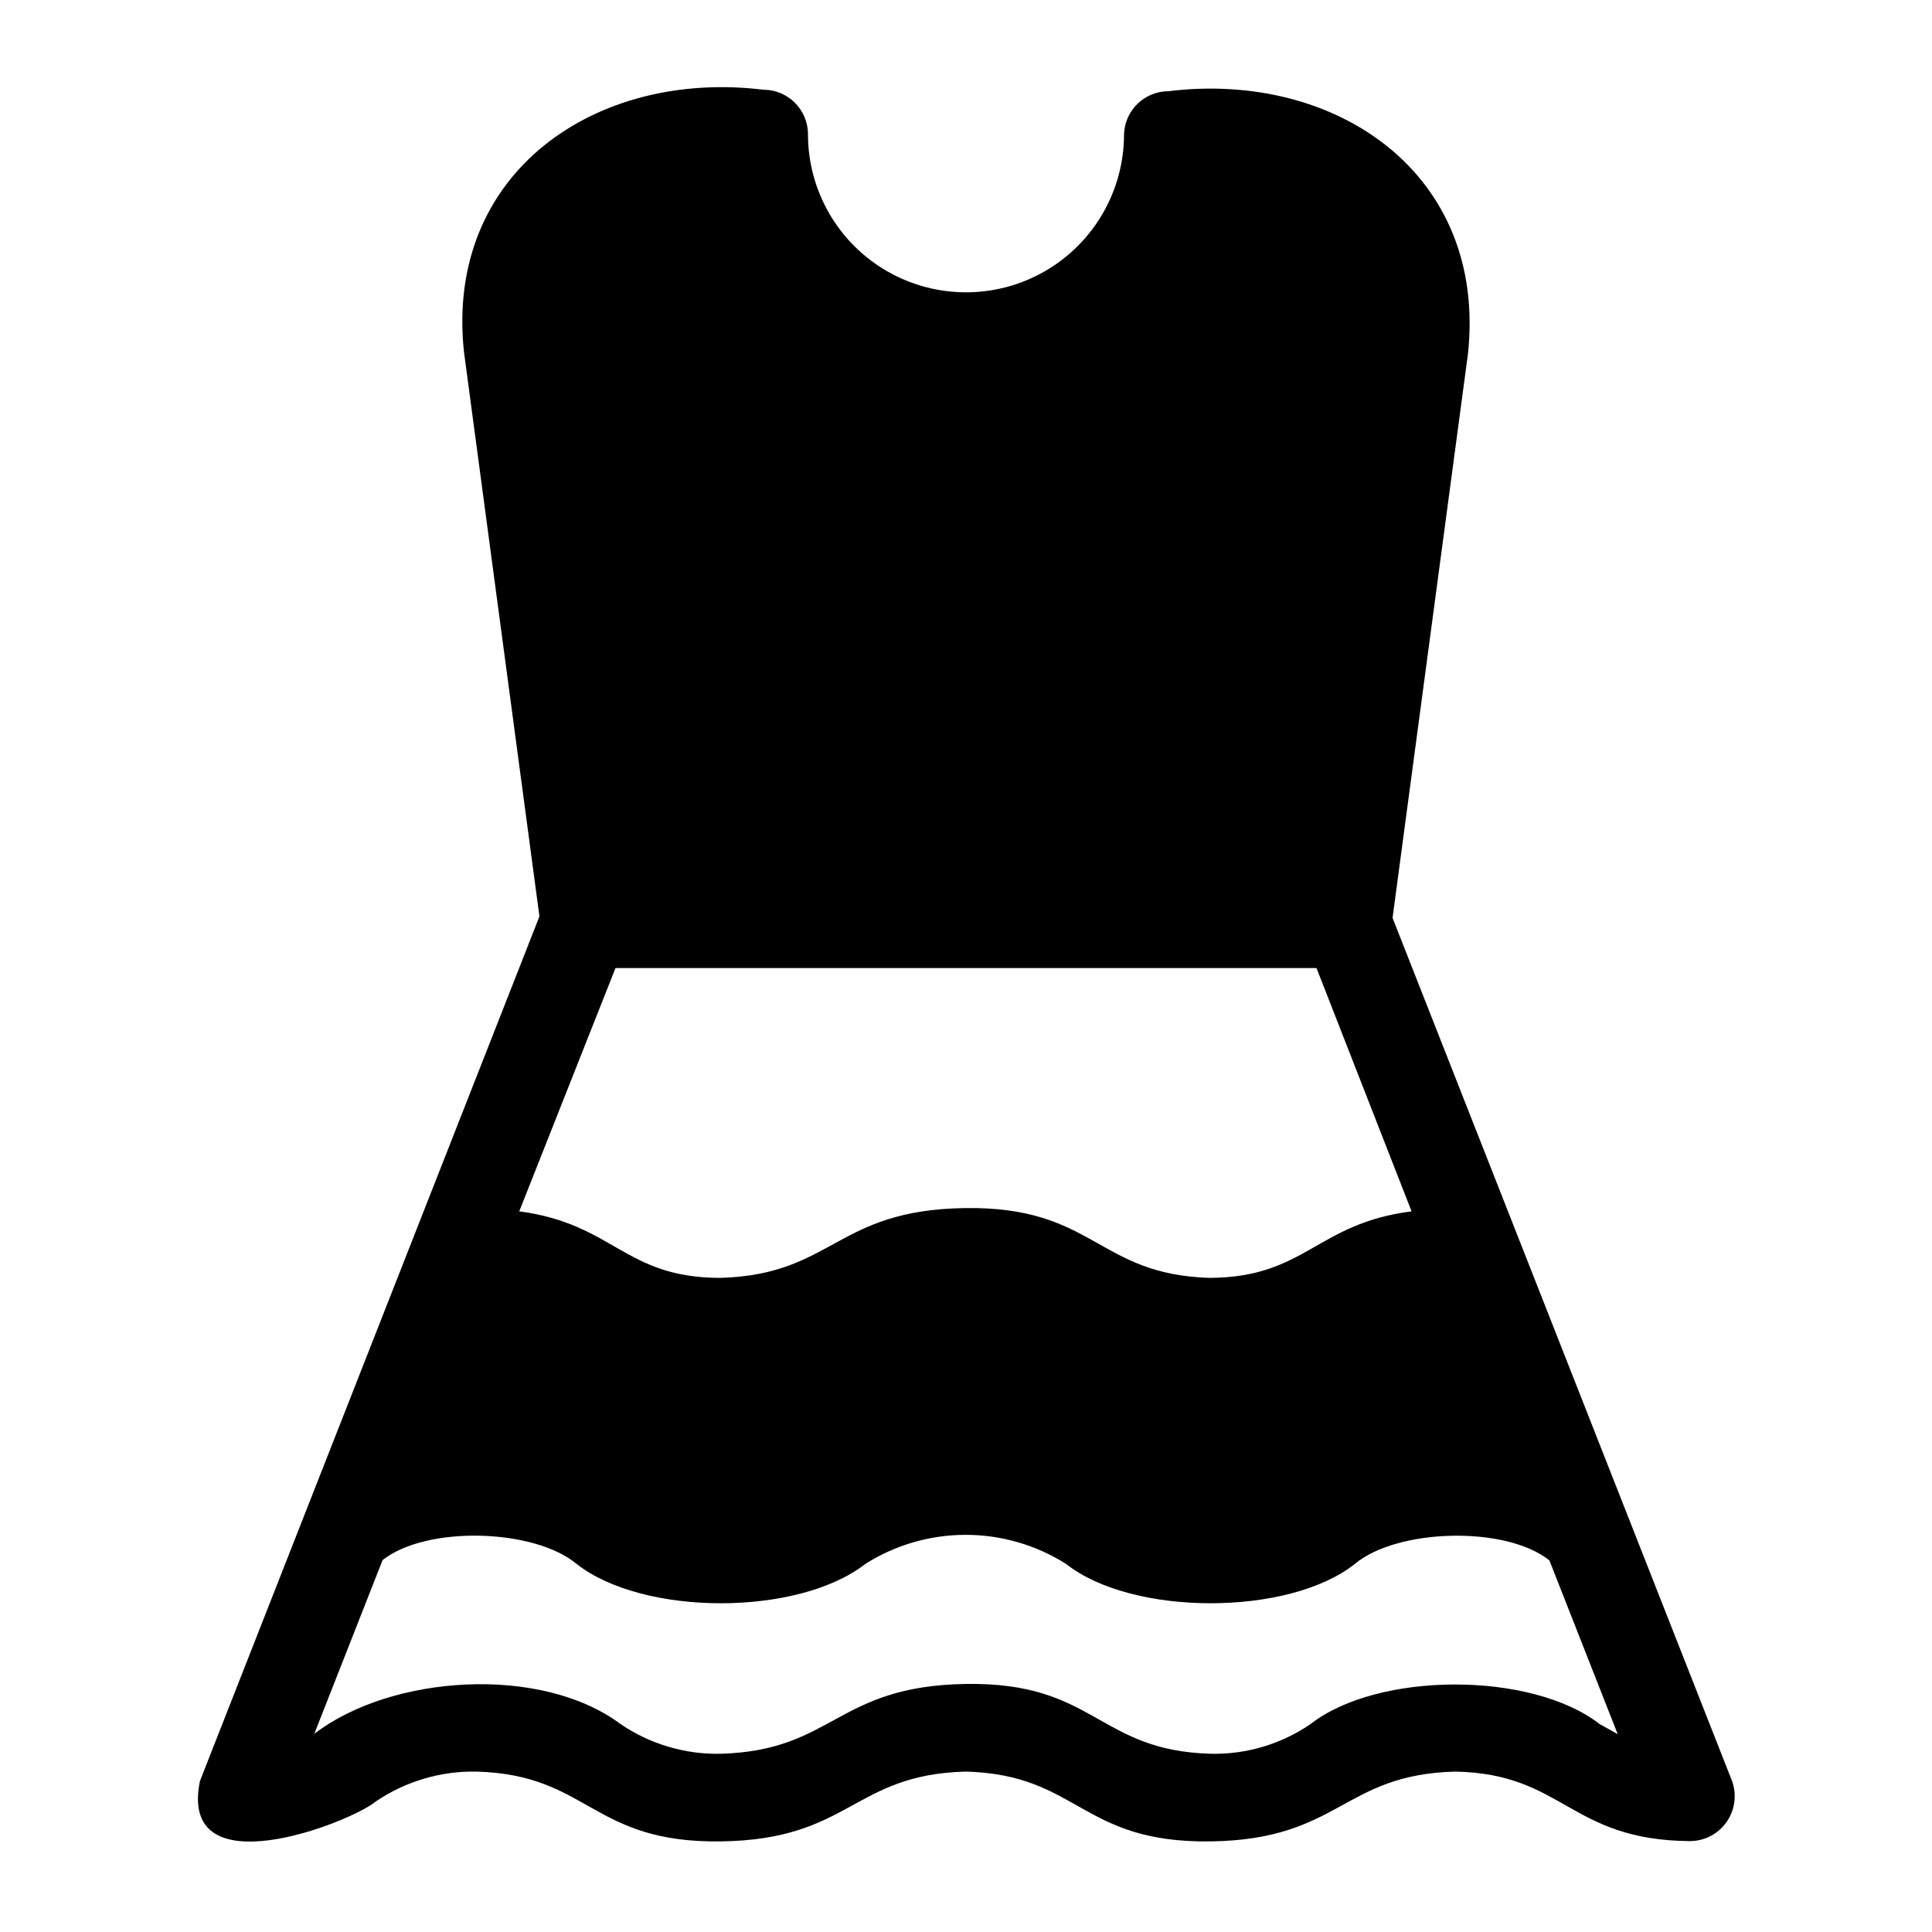 <?xml version="1.0" encoding="UTF-8"?>
<!-- Uploaded to: ICON Repo, www.iconrepo.com, Generator: ICON Repo Mixer Tools -->
<svg fill="#000000" width="800px" height="800px" version="1.1" viewBox="144 144 512 512" xmlns="http://www.w3.org/2000/svg">
 <path d="m603.02 616.01-89.98-228.76 19.996-149.57c5.039-47.703-34.953-74.941-79.352-69.512l0.004 0.004c-6.371-0.004-11.598 5.047-11.809 11.414 0 14.961-7.984 28.789-20.941 36.27-12.957 7.481-28.922 7.481-41.879 0-12.957-7.481-20.938-21.309-20.938-36.27 0-6.523-5.289-11.809-11.809-11.809-44.32-5.434-84.469 21.883-79.352 69.512l19.996 149.57-89.977 229.15c-5.902 28.891 39.91 11.02 46.68 5.352 7.824-5.285 17.086-8.035 26.527-7.871 29.992 0.789 30.465 18.973 64.867 18.5 34.402-0.473 34.875-17.711 64.867-18.5 29.992 0.789 30.465 18.973 64.867 18.5 34.402-0.473 34.875-17.711 64.867-18.5 28.812 0.551 30.23 18.105 62.031 18.422h-0.004c3.894 0.047 7.566-1.816 9.824-4.988 2.262-3.172 2.824-7.25 1.512-10.914zm-295.91-215.46h185.78l25.191 64.469c-25.27 3.227-28.023 17.477-53.449 17.633-29.992-0.867-30.465-18.973-64.867-18.5-34.402 0.473-34.875 17.633-64.867 18.5-25.426 0-28.184-14.328-53.293-17.633zm260.8 200.34c-18.027-14.012-58.727-13.934-76.594 0h-0.004c-7.797 5.344-17.078 8.098-26.527 7.875-29.992-0.867-30.465-19.051-64.867-18.5-34.402 0.551-34.875 17.633-64.867 18.5h0.004c-9.473 0.211-18.773-2.543-26.609-7.875-21.098-15.742-60.773-13.066-81.16 2.598l18.105-46.051c11.652-9.211 40.227-8.344 51.406 1.023 17.789 13.934 58.805 13.855 76.516 0 7.961-5.035 17.188-7.711 26.605-7.711 9.422 0 18.648 2.676 26.609 7.711 17.477 13.855 58.961 13.934 76.516 0 11.18-9.367 39.91-10.234 51.562-0.945l18.105 46.051z"/>
</svg>